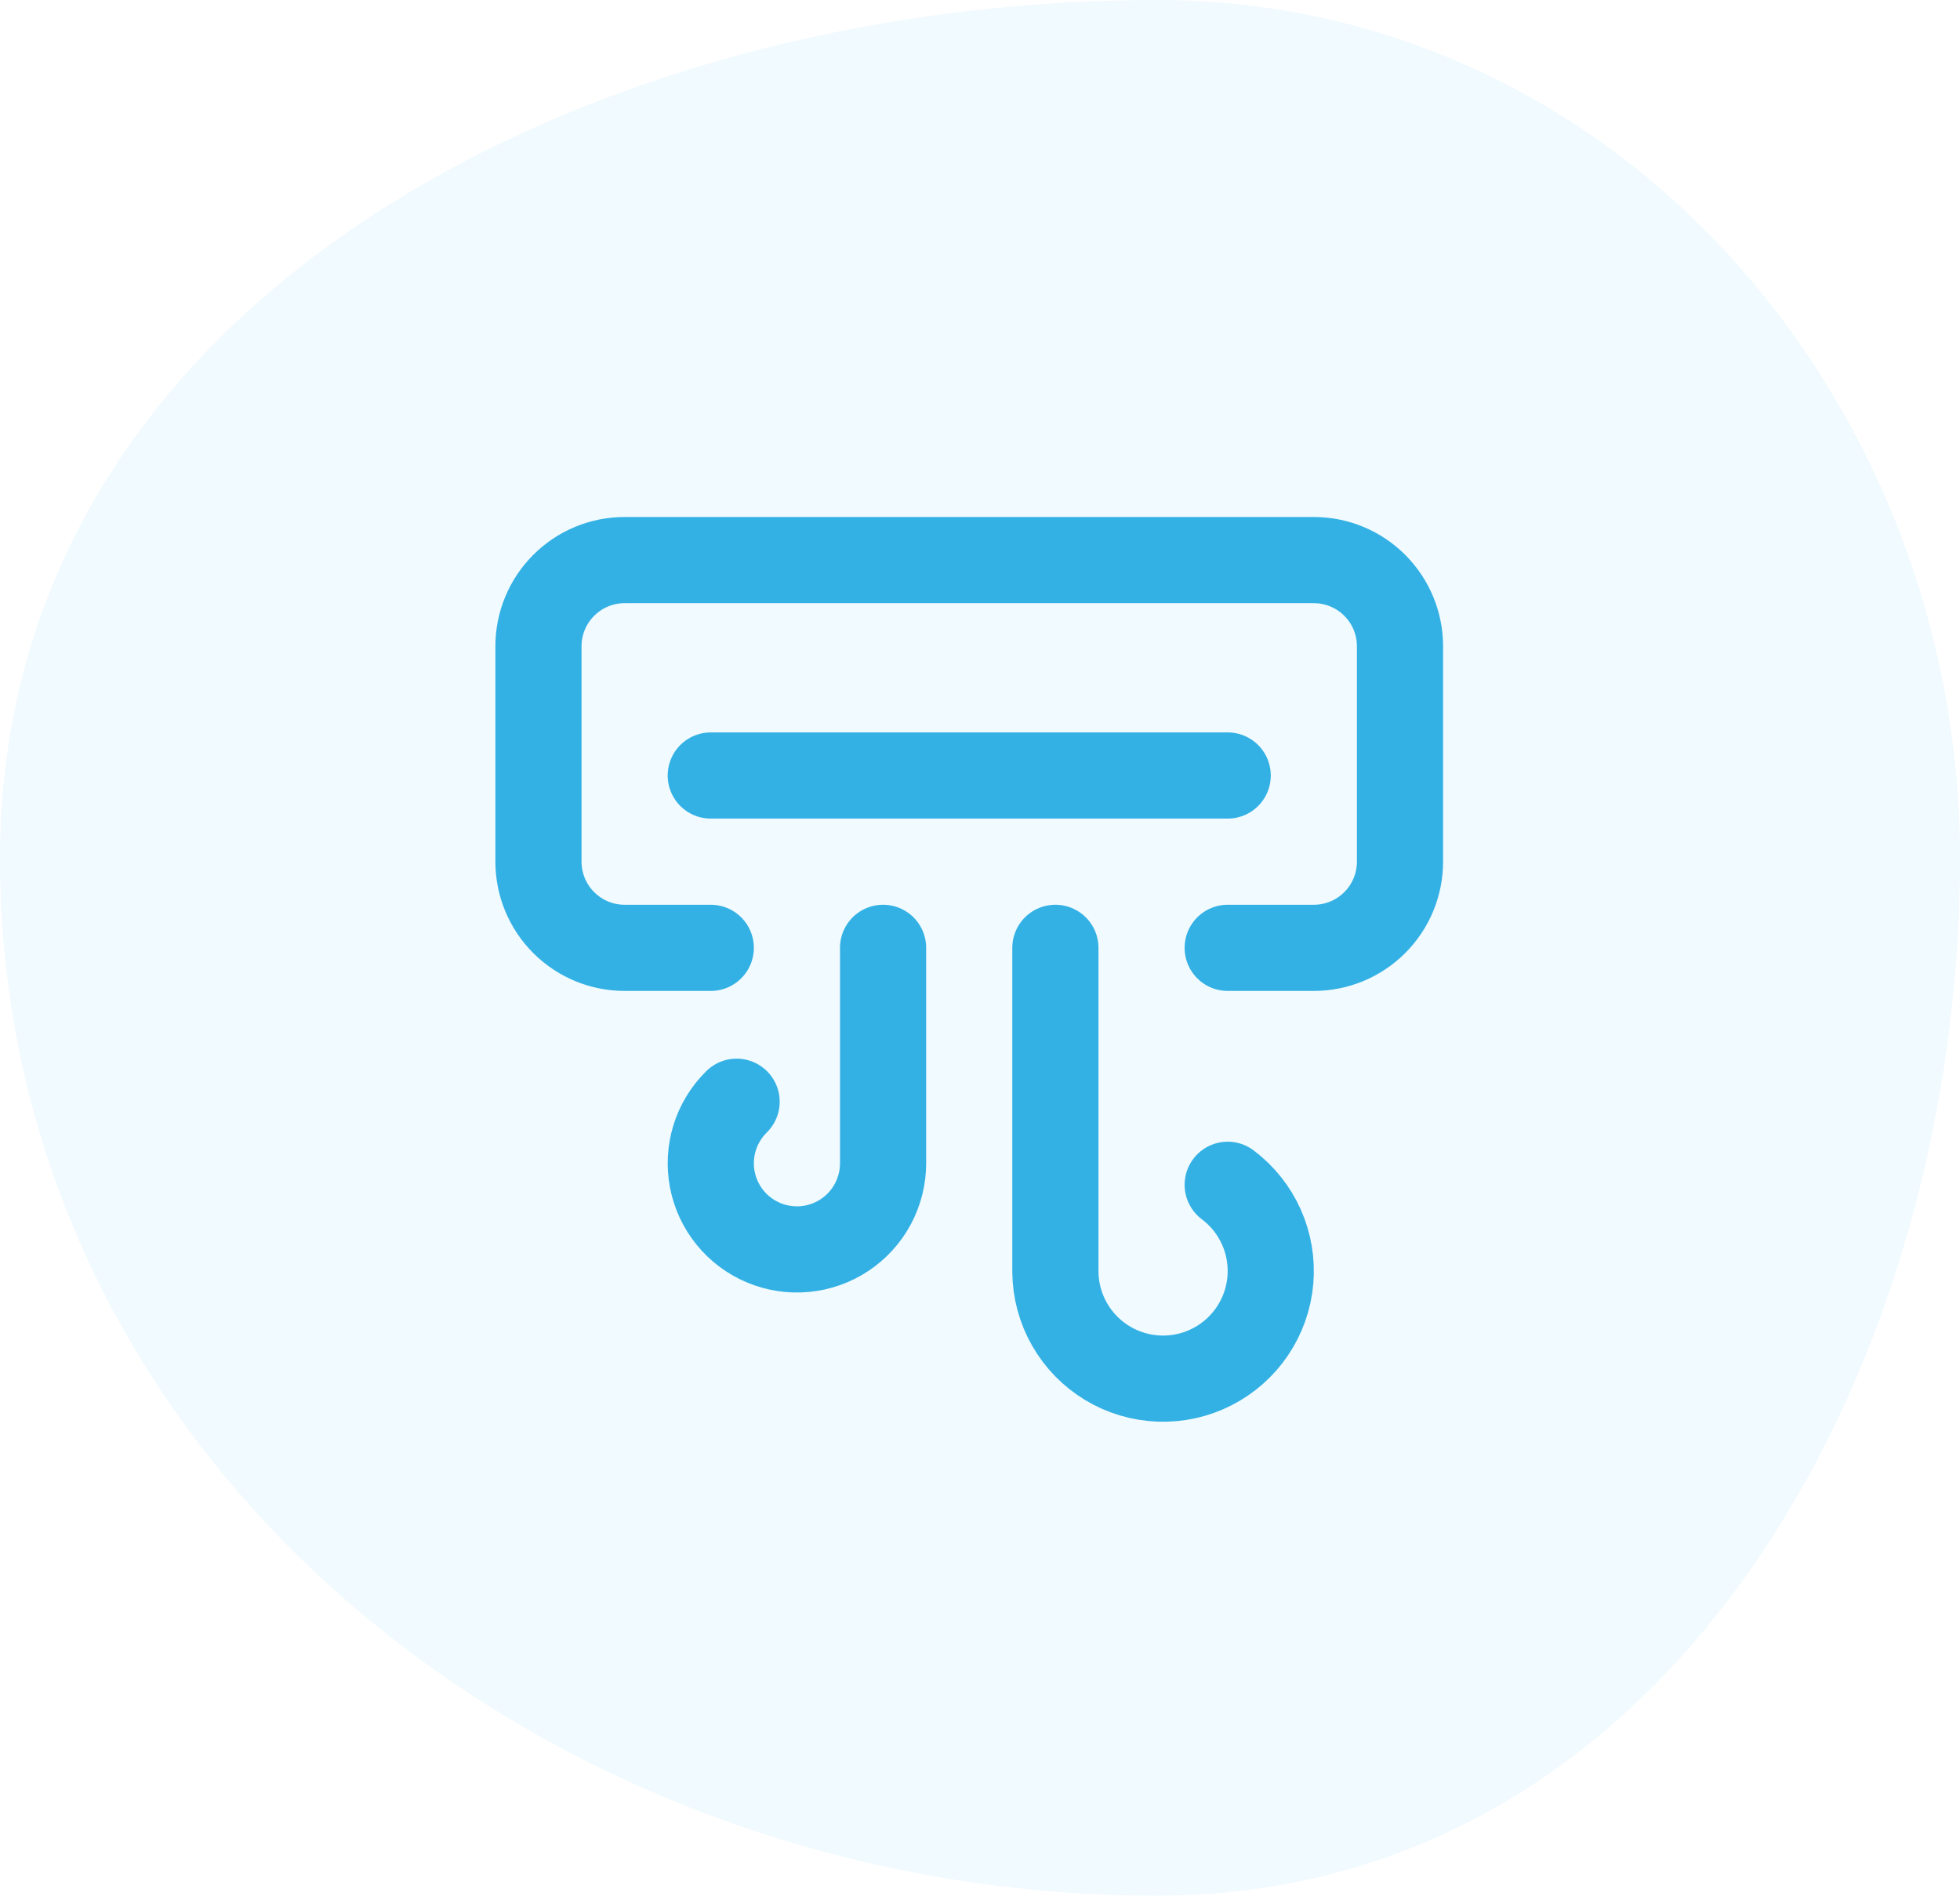 <svg width="91" height="88" viewBox="0 0 91 88" fill="none" xmlns="http://www.w3.org/2000/svg">
<path fill-rule="evenodd" clip-rule="evenodd" d="M53.691 0C75.072 0 91 18.583 91 39.844C91 63.584 77.565 88 53.691 88C25.455 88 0 67.923 0 39.844C0 13.827 27.529 0 53.691 0Z" fill="#33B1E5" fill-opacity="0.07"/>
<path d="M57 55C57.68 55.51 58.218 56.185 58.565 56.96C58.911 57.736 59.054 58.588 58.981 59.434C58.907 60.281 58.619 61.094 58.143 61.798C57.667 62.503 57.02 63.074 56.262 63.458C55.505 63.843 54.661 64.028 53.812 63.996C52.963 63.964 52.136 63.717 51.409 63.276C50.683 62.836 50.08 62.218 49.658 61.48C49.237 60.743 49.01 59.91 49 59.06V44M33 44H29C27.939 44 26.922 43.579 26.172 42.828C25.421 42.078 25 41.061 25 40V30C25 28.939 25.421 27.922 26.172 27.172C26.922 26.421 27.939 26 29 26H61C62.061 26 63.078 26.421 63.828 27.172C64.579 27.922 65 28.939 65 30V40C65 41.061 64.579 42.078 63.828 42.828C63.078 43.579 62.061 44 61 44H57M33 36H57M34.2 51.144C33.729 51.606 33.38 52.177 33.182 52.806C32.986 53.435 32.947 54.104 33.071 54.752C33.195 55.399 33.477 56.007 33.892 56.519C34.307 57.031 34.843 57.433 35.451 57.688C36.059 57.944 36.721 58.045 37.377 57.983C38.034 57.92 38.665 57.697 39.214 57.332C39.764 56.967 40.214 56.471 40.526 55.89C40.837 55.309 41 54.66 41 54V44" stroke="#33B1E5" stroke-width="4" stroke-linecap="round" stroke-linejoin="round"/>
</svg>
